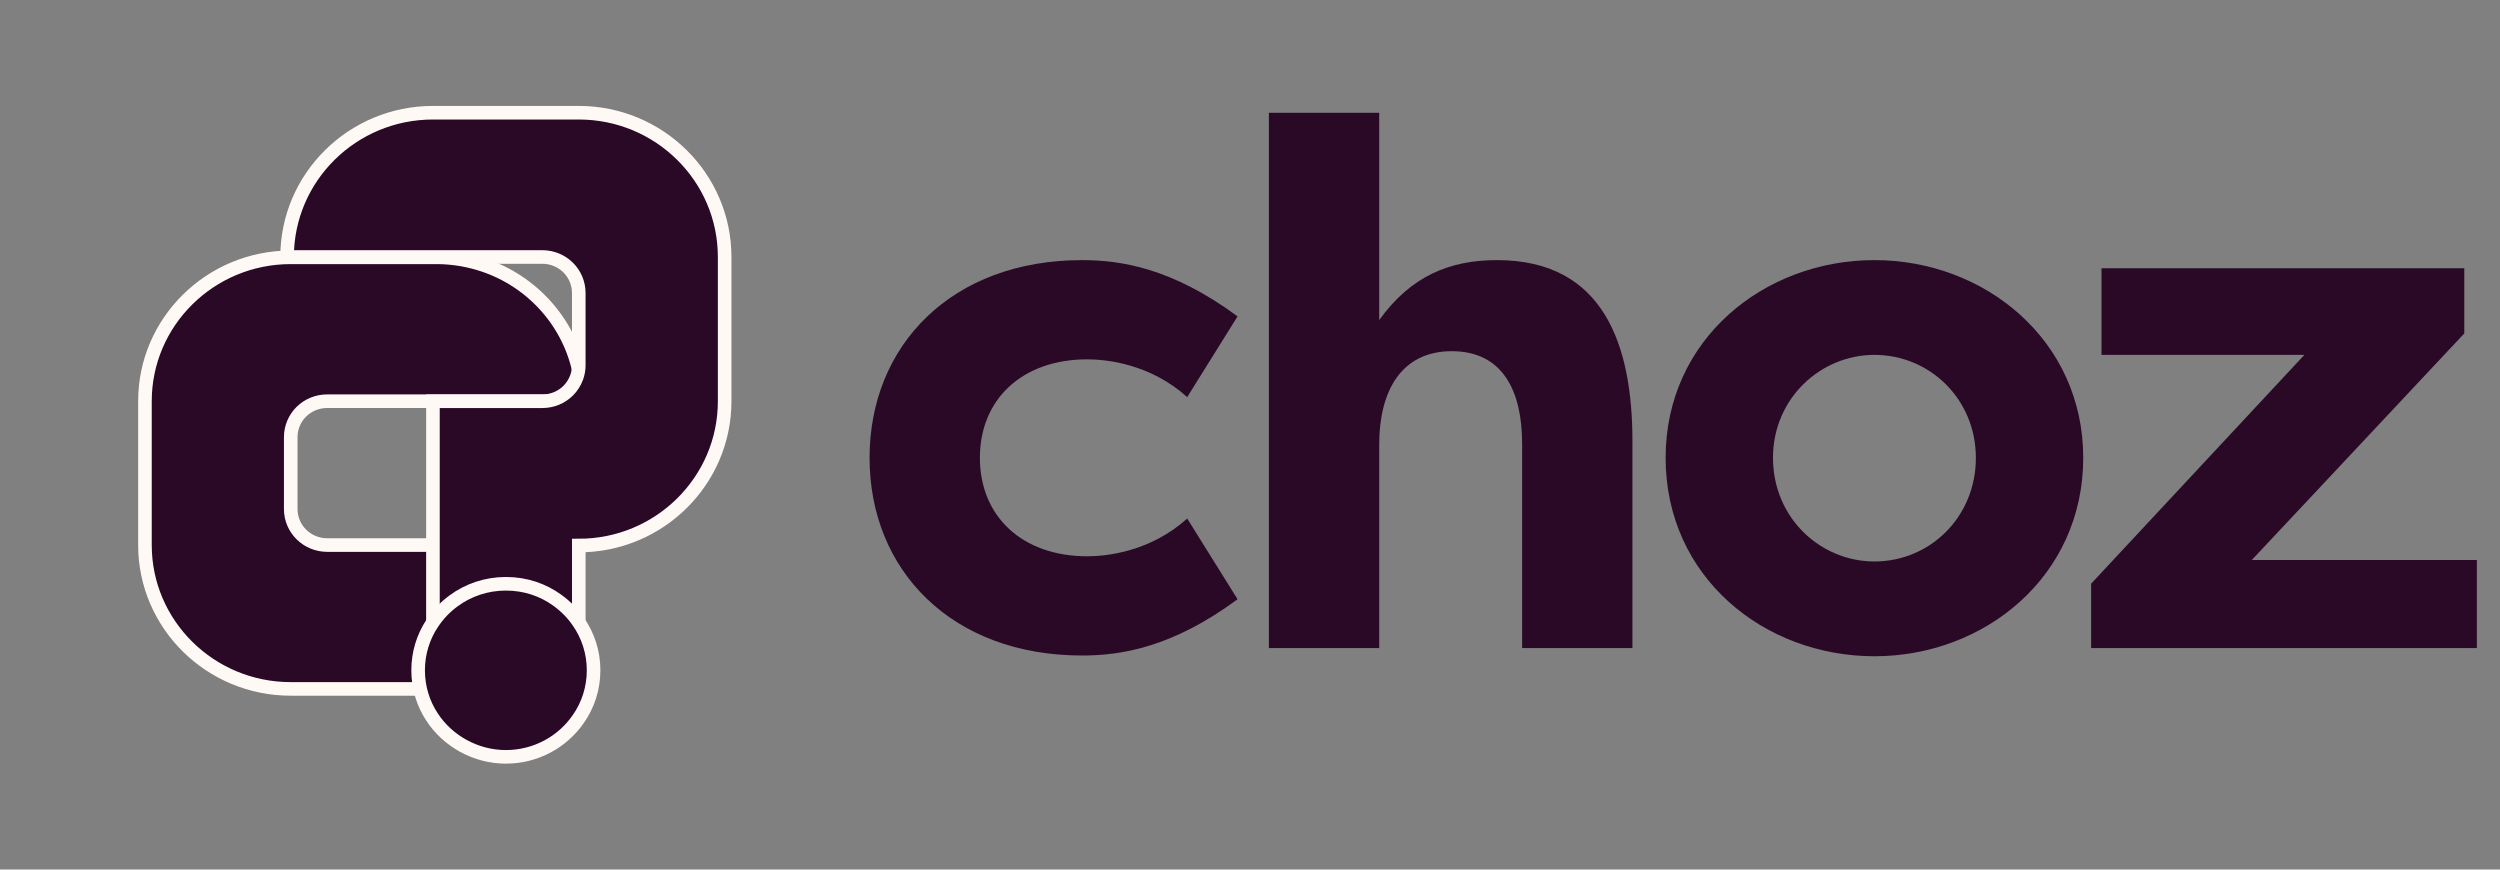 <svg width="92" height="32" viewBox="0 0 92 32" fill="none" xmlns="http://www.w3.org/2000/svg">
  <rect x="0" y="0" width="92" height="32" fill="#808080" stroke="none"/>
  <path d="M21.354 13.88C21.285 14.07 21.177 14.24 21.038 14.377C20.797 14.616 20.458 14.764 20.088 14.764H12.04C11.67 14.764 11.332 14.912 11.091 15.15C10.849 15.389 10.699 15.722 10.699 16.087V18.735C10.699 19.465 11.3 20.058 12.04 20.058H16.064V23.632C15.737 24.124 15.859 24.717 15.859 25.352H10.699C7.738 25.352 5.334 22.98 5.334 20.058V14.764C5.334 13.303 5.935 11.979 6.906 11.021C7.877 10.062 9.218 9.469 10.699 9.469H16.064C16.37 9.469 16.671 9.496 16.96 9.544H16.966C17.116 9.57 17.261 9.602 17.406 9.639C18.35 9.877 19.192 10.364 19.858 11.021C20.523 11.677 21.016 12.508 21.258 13.44C21.295 13.583 21.328 13.731 21.354 13.88Z" fill="#2A0926" stroke="#FFF9F5" stroke-width="0.5" stroke-miterlimit="10"/>
  <path d="M26.667 9.457V14.766C26.667 16.232 26.066 17.559 25.094 18.52C24.122 19.481 22.781 20.076 21.299 20.076V23.595C21.095 23.293 20.832 23.027 20.532 22.81C20 22.422 19.346 22.199 18.637 22.199C17.928 22.199 17.252 22.433 16.715 22.831C16.404 23.059 16.141 23.341 15.932 23.659V14.766H19.957C20.328 14.766 20.666 14.618 20.907 14.379C21.047 14.241 21.154 14.071 21.224 13.88C21.272 13.742 21.299 13.593 21.299 13.439V10.784C21.299 10.418 21.149 10.084 20.907 9.845C20.666 9.606 20.328 9.457 19.957 9.457H10.565C10.565 7.992 11.166 6.665 12.137 5.704C13.109 4.743 14.45 4.148 15.932 4.148H21.299C22.781 4.148 24.122 4.743 25.094 5.704C26.066 6.665 26.667 7.992 26.667 9.457Z" fill="#2A0926" stroke="#FFF9F5" stroke-width="0.5" stroke-miterlimit="10"/>
  <path d="M21.844 24.667C21.844 25.331 21.64 25.946 21.284 26.456C20.709 27.294 19.729 27.852 18.615 27.852C17.502 27.852 16.474 27.268 15.903 26.392C15.575 25.899 15.387 25.304 15.387 24.667C15.387 24.03 15.575 23.436 15.903 22.942C16.113 22.624 16.377 22.342 16.689 22.114C17.227 21.716 17.894 21.483 18.615 21.483C19.336 21.483 19.982 21.705 20.515 22.093C20.816 22.311 21.08 22.576 21.284 22.878C21.64 23.388 21.844 24.004 21.844 24.667Z" fill="#2A0926" stroke="#FFF9F5" stroke-width="0.5" stroke-miterlimit="10"/>
  <path d="M91.149 20.608V23.85H76.953V21.48L84.8 13.06H77.335V9.872H90.686V12.27L82.866 20.608H91.149Z" fill="#2A0926"/>
  <path d="M61.295 16.848C61.295 12.488 64.919 9.572 68.979 9.572C73.039 9.572 76.663 12.515 76.663 16.848C76.663 21.207 73.039 24.15 68.979 24.15C64.919 24.15 61.295 21.235 61.295 16.848ZM65.246 16.848C65.246 19.055 66.99 20.662 68.979 20.662C71.022 20.662 72.712 19.027 72.712 16.848C72.712 14.695 71.022 13.06 68.979 13.06C66.99 13.06 65.246 14.668 65.246 16.848Z" fill="#2A0926"/>
  <path d="M46.695 23.85V4.15H50.755V11.779C51.927 10.145 53.371 9.572 55.088 9.572C59.011 9.572 60.074 12.679 60.074 16.248V23.85H56.014V16.33C56.014 14.395 55.306 12.924 53.426 12.924C51.545 12.924 50.755 14.422 50.755 16.357V23.85H46.695Z" fill="#2A0926"/>
  <path d="M32 16.848C32 12.706 35.025 9.572 39.82 9.572C41.264 9.572 43.144 9.872 45.542 11.643L43.689 14.613C42.327 13.387 40.719 13.224 40.011 13.224C37.613 13.224 36.06 14.695 36.06 16.848C36.06 19 37.613 20.471 40.011 20.471C40.719 20.471 42.327 20.308 43.689 19.082L45.542 22.052C43.144 23.823 41.264 24.123 39.82 24.123C35.025 24.123 32 20.989 32 16.848Z" fill="#2A0926"/>
  </svg>
  